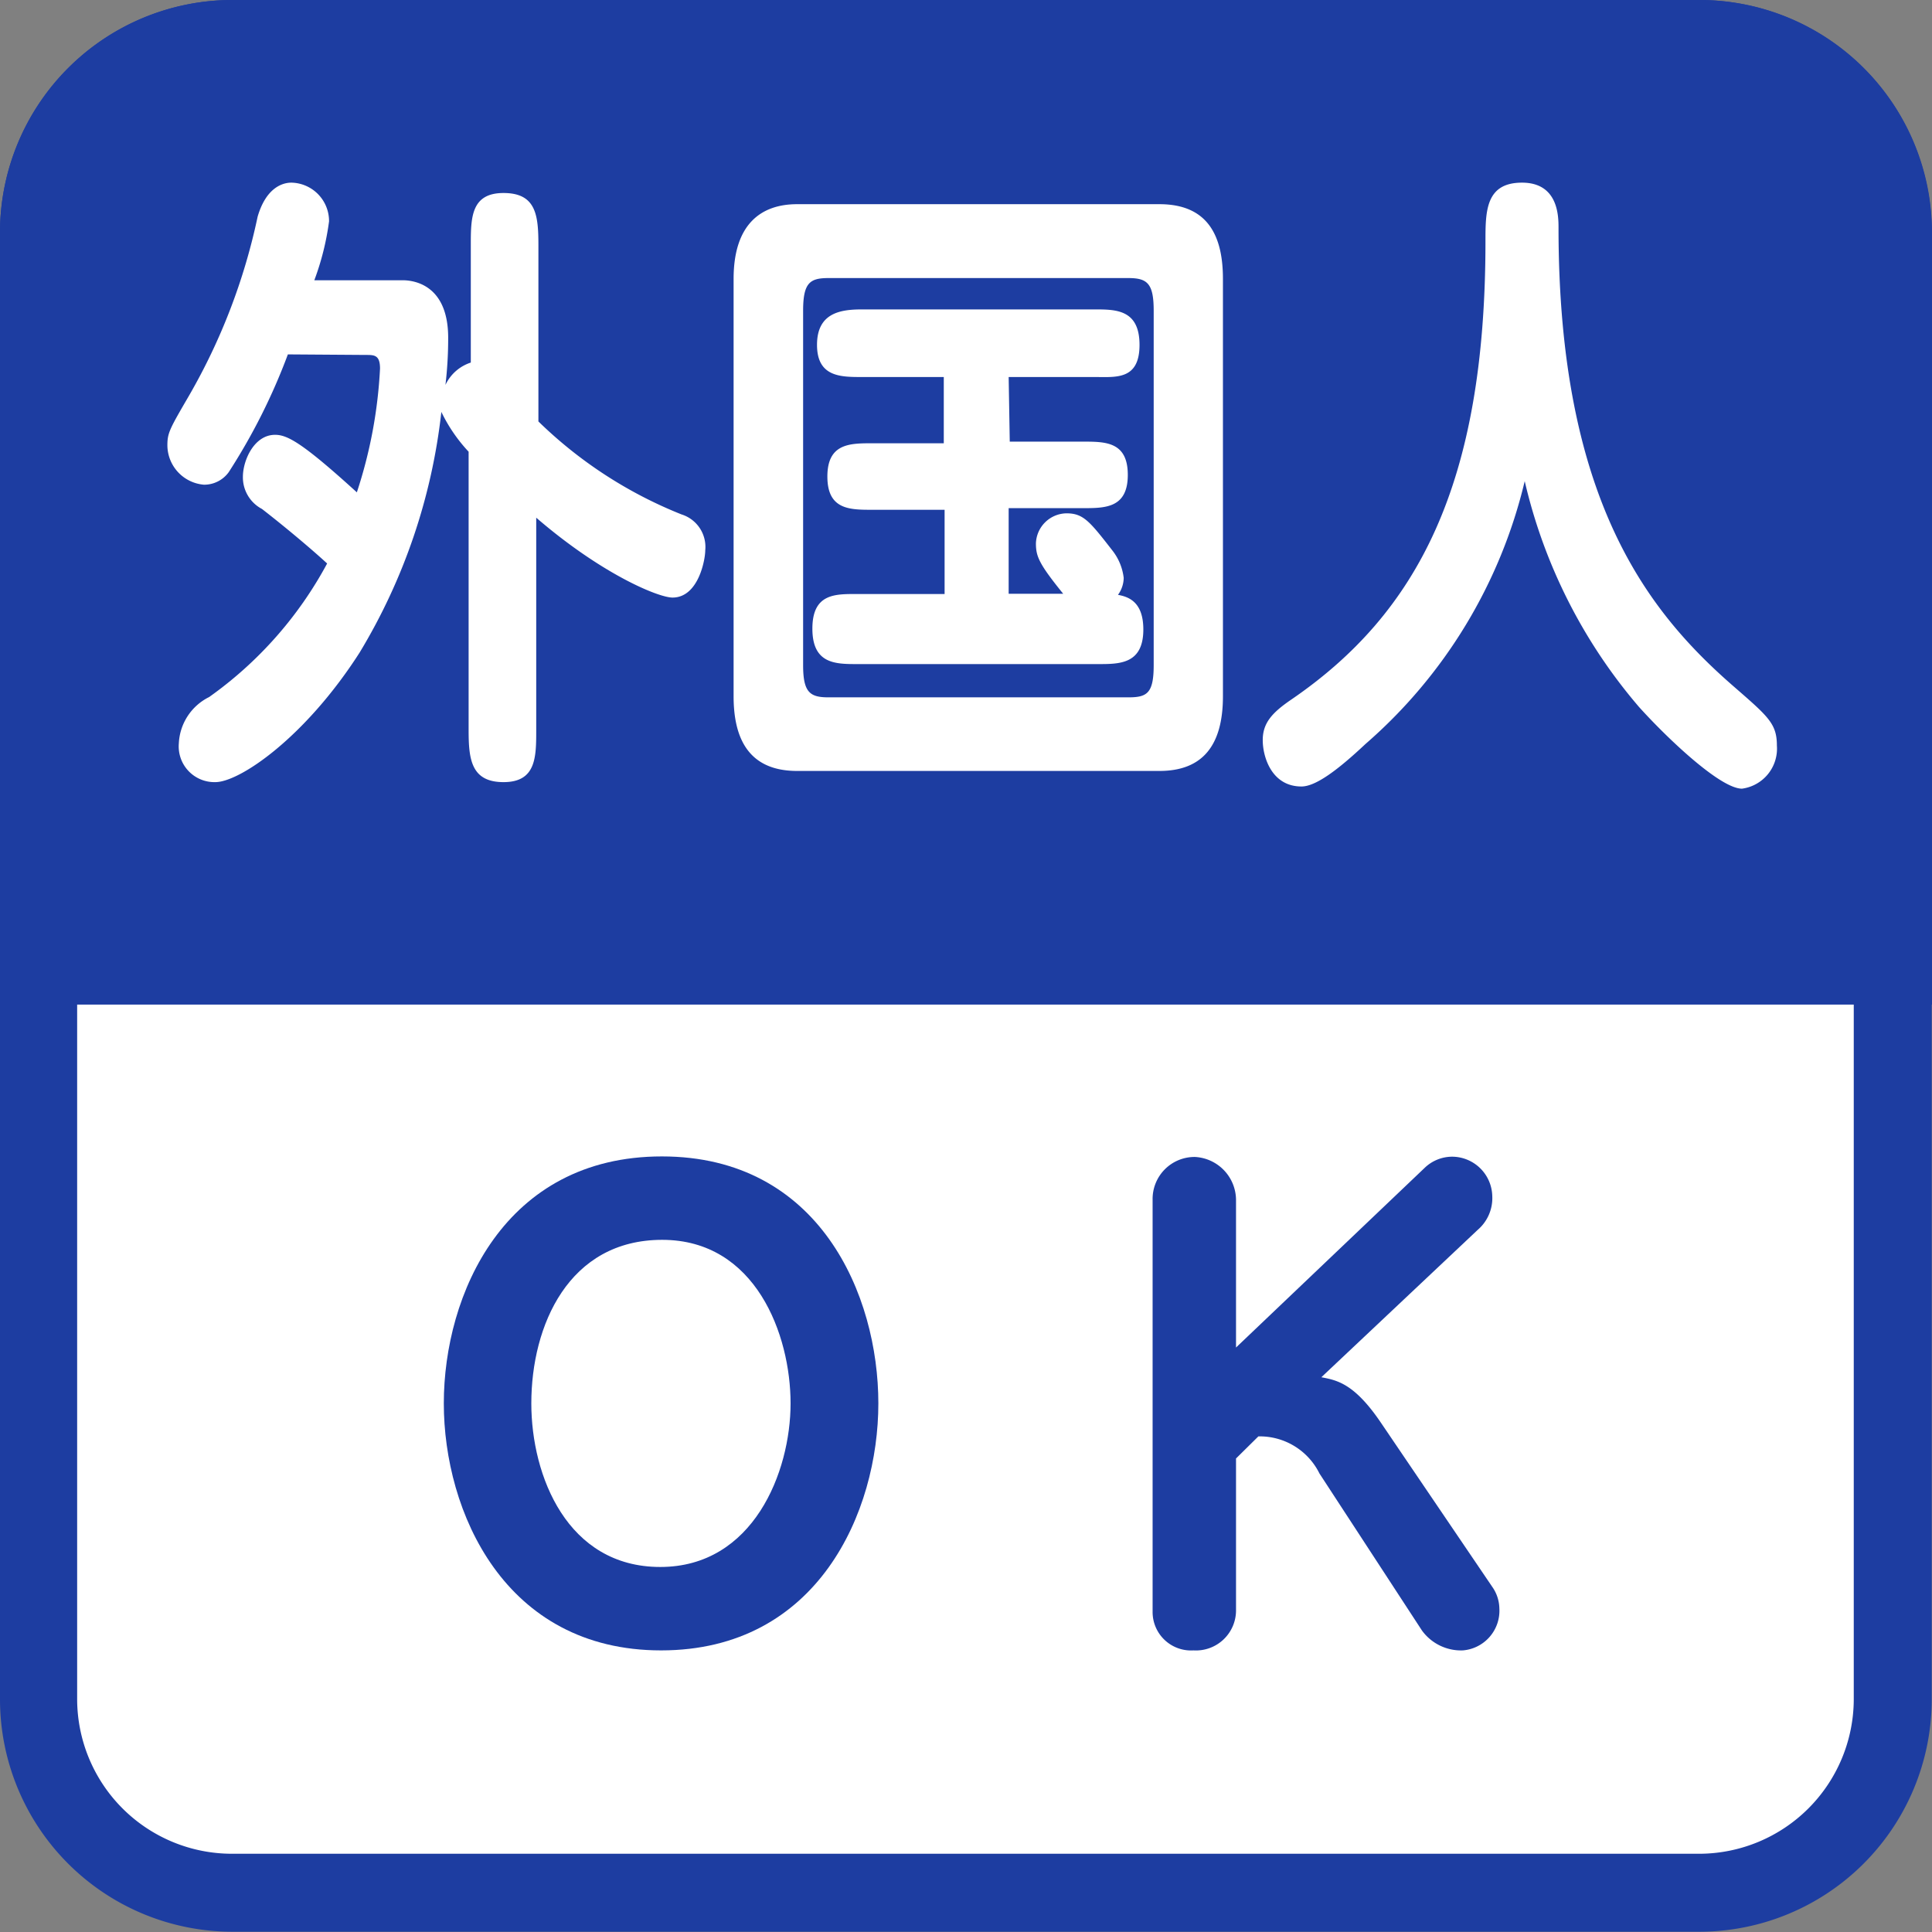 <svg xmlns="http://www.w3.org/2000/svg" viewBox="0 0 70.87 70.87"><rect x="0" y="0" width="70.87" height="70.87" fill="#808080" stroke="none"/><defs><style>.cls-1{fill:#fff;}.cls-2{fill:#1d3da1;}</style></defs><title>point_25</title><g id="レイヤー_2" data-name="レイヤー 2"><g id="レイヤー_1-2" data-name="レイヤー 1"><rect class="cls-1" x="1.42" y="1.42" width="68.03" height="68.03" rx="7.09" ry="7.09"/><path class="cls-2" d="M62.36,2.83A5.68,5.68,0,0,1,68,8.5V62.36A5.68,5.68,0,0,1,62.36,68H8.5a5.68,5.68,0,0,1-5.67-5.67V8.5A5.68,5.68,0,0,1,8.5,2.83H62.36m0-2.83H8.5A8.53,8.53,0,0,0,0,8.5V62.36a8.53,8.53,0,0,0,8.5,8.5H62.36a8.53,8.53,0,0,0,8.5-8.5V8.5A8.53,8.53,0,0,0,62.36,0Z"/><path class="cls-2" d="M16.28,51.48c0-4,2.22-9.06,8-9.06s7.94,5.08,7.94,9.06S30,60.54,24.25,60.54,16.28,55.44,16.28,51.48Zm3.21,0c0,2.66,1.32,6,4.73,6S29,54,29,51.48s-1.28-6-4.71-6S19.49,48.62,19.49,51.48Z"/><path class="cls-2" d="M45.34,53.5v5.59a1.47,1.47,0,0,1-1.56,1.45,1.41,1.41,0,0,1-1.5-1.41V44a1.54,1.54,0,0,1,1.56-1.56A1.59,1.59,0,0,1,45.34,44v5.43l6.93-6.6a1.46,1.46,0,0,1,1-.4,1.48,1.48,0,0,1,1.47,1.45,1.53,1.53,0,0,1-.53,1.23l-5.74,5.41c.57.11,1.21.22,2.2,1.69l4.07,6A1.42,1.42,0,0,1,55,59a1.46,1.46,0,0,1-1.34,1.54,1.77,1.77,0,0,1-1.5-.73L48.4,54.05a2.44,2.44,0,0,0-2.24-1.36Z"/><path class="cls-2" d="M70.87,36.85V8.5A8.53,8.53,0,0,0,62.36,0H8.5A8.53,8.53,0,0,0,0,8.5V36.85Z"/><path class="cls-1" d="M10.56,13a22.23,22.23,0,0,1-2.17,4.32,1.11,1.11,0,0,1-.91.46,1.46,1.46,0,0,1-1.34-1.44c0-.46.08-.6.79-1.82A22.36,22.36,0,0,0,9.45,7.95c.29-1,.85-1.25,1.24-1.25a1.41,1.41,0,0,1,1.38,1.42,9.82,9.82,0,0,1-.54,2.16h3.22c.21,0,1.69,0,1.69,2.11a14.45,14.45,0,0,1-.1,1.73,1.56,1.56,0,0,1,.93-.82V9c0-1,0-1.92,1.2-1.92S19.75,7.9,19.75,9v6.46A16,16,0,0,0,25,18.87a1.25,1.25,0,0,1,.87,1.32c0,.34-.25,1.73-1.2,1.73-.52,0-2.6-.86-5-2.93v7.78c0,1,0,1.92-1.2,1.92s-1.28-.86-1.28-1.92V16.57a5.84,5.84,0,0,1-1-1.46,21.7,21.7,0,0,1-3,8.83c-2,3.12-4.4,4.75-5.29,4.75a1.31,1.31,0,0,1-1.34-1.42,2,2,0,0,1,1.11-1.7A14.31,14.31,0,0,0,12,20.67c-.41-.38-1.36-1.2-2.39-2a1.31,1.31,0,0,1-.7-1.18c0-.6.41-1.54,1.18-1.54.45,0,1,.29,3,2.11a17.19,17.19,0,0,0,.85-4.54c0-.5-.21-.5-.52-.5Z"/><path class="cls-1" d="M42.53,7.49c1.82,0,2.33,1.22,2.33,2.74V25.54c0,1.82-.76,2.74-2.33,2.74H29.24c-1.82,0-2.33-1.25-2.33-2.74V10.23c0-2,1-2.74,2.33-2.74ZM30.39,10.2c-.68,0-.93.17-.93,1.2v13c0,1,.25,1.18.93,1.18h11c.68,0,.93-.14.93-1.18v-13c0-1-.23-1.2-.93-1.2Zm6.65,6h2.68c.83,0,1.65,0,1.65,1.22s-.83,1.22-1.65,1.22H37v3.14h2c-.89-1.1-1-1.37-1-1.85a1.14,1.14,0,0,1,1.12-1.1c.62,0,.85.29,1.69,1.37a2,2,0,0,1,.41,1,1.08,1.08,0,0,1-.21.62c.37.07.93.24.93,1.27,0,1.27-.87,1.27-1.65,1.27H31.45c-.8,0-1.65,0-1.65-1.3s.85-1.27,1.65-1.27h3.2V18.7H32c-.83,0-1.65,0-1.65-1.22s.83-1.22,1.65-1.22h2.62V13.83h-3c-.78,0-1.65,0-1.65-1.18s.87-1.3,1.65-1.3h8.53c.78,0,1.65,0,1.65,1.3s-.87,1.18-1.65,1.18H37Z"/><path class="cls-1" d="M50.09,27.29c-1,.94-1.82,1.56-2.35,1.56-1.09,0-1.42-1.08-1.42-1.7s.33-1,1.05-1.49c4.63-3.17,7.12-7.9,7.12-16.8,0-1.1,0-2.16,1.34-2.16s1.34,1.25,1.34,1.66c0,10,3.3,14.11,6.46,16.85,1.24,1.08,1.55,1.34,1.55,2.14a1.48,1.48,0,0,1-1.28,1.58c-.81,0-2.79-1.9-3.78-3a19.47,19.47,0,0,1-4.19-8.28A18.4,18.4,0,0,1,50.09,27.29Z"/></g></g></svg>